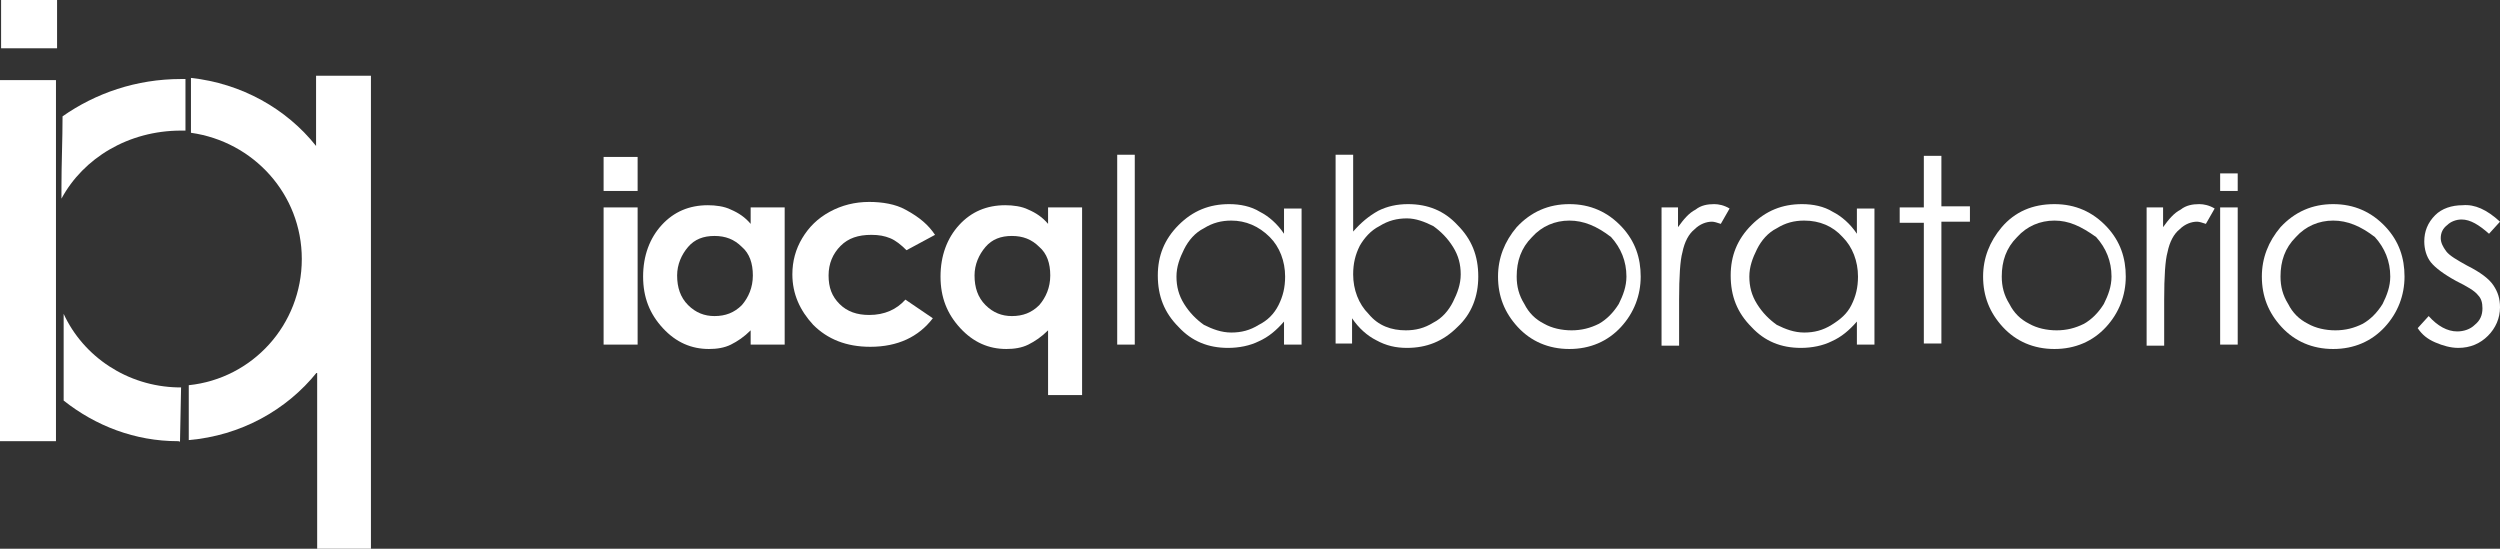 <?xml version="1.0" encoding="utf-8"?>
<!-- Generator: Adobe Illustrator 27.7.0, SVG Export Plug-In . SVG Version: 6.00 Build 0)  -->
<svg version="1.1" id="Layer_1" xmlns="http://www.w3.org/2000/svg" xmlns:xlink="http://www.w3.org/1999/xlink" x="0px" y="0px"
	 viewBox="0 0 227.8 50" style="enable-background:new 0 0 227.8 50;" xml:space="preserve">
<rect x="0" y="0" width="227.8" height="50" fill="#333333" stroke="none"/>
<style type="text/css">
	.st0{fill-rule:evenodd;clip-rule:evenodd;fill:#FFFFFF;}
	.st1{fill:#FFFFFF;}
</style>
<g>
	<g>
		<g>
			<path class="st0" d="M16.5,7.2c-4.1,0-7.8,1.3-10.8,3.4c0,2.1-0.1,4.3-0.1,6.4l0,1.1c2-3.7,6.1-6.2,10.9-6.2c0.1,0,0.2,0,0.4,0
				V7.2C16.7,7.2,16.6,7.2,16.5,7.2z"/>
			<path class="st0" d="M33.8,50l0-43.1l-5,0l0,6.4C26.1,9.9,22,7.6,17.4,7.1v5c5.7,0.8,10.1,5.6,10.1,11.5c0,6-4.5,10.9-10.3,11.5
				l0,5c4.7-0.4,8.9-2.7,11.7-6.2l0,16.1L33.8,50z"/>
			<path class="st0" d="M16.2,40.2c-3.9,0-7.5-1.4-10.4-3.7c0-2.3,0-4.5,0-6.8l0-1.1c1.8,3.9,5.8,6.6,10.4,6.7c0.1,0,0.2,0,0.3,0
				l-0.1,5C16.4,40.2,16.3,40.2,16.2,40.2z"/>
		</g>
		<rect x="0.1" class="st1" width="5.1" height="4.4"/>
		<rect y="7.3" class="st1" width="5.1" height="32.9"/>
	</g>
	<g>
		<g>
			<g>
				<path class="st1" d="M55,18.9h3.1v12.5H55V18.9z"/>
				<rect x="55" y="14.3" class="st1" width="3.1" height="3.1"/>
				<path class="st1" d="M68.4,18.9h3.1v12.5h-3.1v-1.3c-0.6,0.6-1.2,1-1.8,1.3c-0.6,0.3-1.3,0.4-2,0.4c-1.6,0-3-0.6-4.2-1.9
					c-1.2-1.3-1.8-2.8-1.8-4.7c0-1.9,0.6-3.5,1.7-4.7c1.1-1.2,2.5-1.8,4.2-1.8c0.7,0,1.5,0.1,2.1,0.4c0.7,0.3,1.3,0.7,1.8,1.3V18.9z
					 M65.1,21.5c-1,0-1.8,0.3-2.4,1c-0.6,0.7-1,1.6-1,2.6c0,1.1,0.3,2,1,2.7c0.7,0.7,1.5,1,2.4,1c1,0,1.8-0.3,2.5-1
					c0.6-0.7,1-1.6,1-2.7c0-1.1-0.3-2-1-2.6C66.9,21.8,66.1,21.5,65.1,21.5z"/>
				<path class="st1" d="M85.2,21.4l-2.6,1.4c-0.5-0.5-1-0.9-1.5-1.1c-0.5-0.2-1-0.3-1.7-0.3c-1.2,0-2.1,0.3-2.8,1
					c-0.7,0.7-1.1,1.6-1.1,2.7c0,1.1,0.3,1.9,1,2.6c0.7,0.7,1.6,1,2.7,1c1.4,0,2.5-0.5,3.3-1.4l2.5,1.7c-1.3,1.7-3.2,2.6-5.7,2.6
					c-2.2,0-3.9-0.7-5.2-2c-1.2-1.3-1.9-2.8-1.9-4.6c0-1.2,0.3-2.3,0.9-3.3s1.4-1.8,2.5-2.4c1.1-0.6,2.3-0.9,3.6-0.9
					c1.2,0,2.4,0.2,3.3,0.7C83.8,19.8,84.6,20.5,85.2,21.4z"/>
				<g>
					<g>
						<path class="st1" d="M95.5,18.9h3.1v17.1h-3.1v-5.9c-0.6,0.6-1.2,1-1.8,1.3c-0.6,0.3-1.3,0.4-2,0.4c-1.6,0-3-0.6-4.2-1.9
							c-1.2-1.3-1.8-2.8-1.8-4.7c0-1.9,0.6-3.5,1.7-4.7c1.1-1.2,2.5-1.8,4.2-1.8c0.7,0,1.5,0.1,2.1,0.4c0.7,0.3,1.3,0.7,1.8,1.3
							V18.9z M92.2,21.5c-1,0-1.8,0.3-2.4,1c-0.6,0.7-1,1.6-1,2.6c0,1.1,0.3,2,1,2.7c0.7,0.7,1.5,1,2.4,1c1,0,1.8-0.3,2.5-1
							c0.6-0.7,1-1.6,1-2.7c0-1.1-0.3-2-1-2.6C94,21.8,93.2,21.5,92.2,21.5z"/>
					</g>
				</g>
				<path class="st1" d="M101.8,14.1h1.6v17.3h-1.6V14.1z"/>
				<path class="st1" d="M118.6,18.9v12.5H117v-2.1c-0.7,0.8-1.4,1.4-2.3,1.8c-0.8,0.4-1.8,0.6-2.8,0.6c-1.8,0-3.3-0.6-4.5-1.9
					c-1.3-1.3-1.9-2.8-1.9-4.7c0-1.8,0.6-3.3,1.9-4.6c1.3-1.3,2.8-1.9,4.6-1.9c1,0,2,0.2,2.8,0.7c0.8,0.4,1.6,1.1,2.2,2v-2.3H118.6z
					 M112.2,20.1c-0.9,0-1.7,0.2-2.5,0.7c-0.8,0.4-1.4,1.1-1.8,1.9c-0.4,0.8-0.7,1.6-0.7,2.5c0,0.9,0.2,1.7,0.7,2.5
					c0.5,0.8,1.1,1.4,1.8,1.9c0.8,0.4,1.6,0.7,2.5,0.7c0.9,0,1.7-0.2,2.5-0.7c0.8-0.4,1.4-1,1.8-1.8c0.4-0.8,0.6-1.6,0.6-2.6
					c0-1.4-0.5-2.7-1.4-3.6C114.7,20.6,113.5,20.1,112.2,20.1z"/>
				<path class="st1" d="M121.7,31.4V14.1h1.6v7c0.7-0.8,1.4-1.4,2.3-1.9c0.8-0.4,1.7-0.6,2.7-0.6c1.8,0,3.3,0.6,4.5,1.9
					c1.3,1.3,1.9,2.8,1.9,4.7c0,1.8-0.6,3.4-1.9,4.6c-1.3,1.3-2.8,1.9-4.6,1.9c-1,0-1.9-0.2-2.8-0.7c-0.8-0.4-1.6-1.1-2.2-2v2.3
					H121.7z M128.1,30.1c0.9,0,1.7-0.2,2.5-0.7c0.8-0.4,1.4-1.1,1.8-1.9c0.4-0.8,0.7-1.6,0.7-2.5c0-0.9-0.2-1.7-0.7-2.5
					c-0.5-0.8-1.1-1.4-1.8-1.9c-0.8-0.4-1.6-0.7-2.4-0.7c-0.9,0-1.7,0.2-2.5,0.7c-0.8,0.4-1.4,1.1-1.8,1.8c-0.4,0.8-0.6,1.6-0.6,2.6
					c0,1.4,0.5,2.7,1.4,3.6C125.6,29.7,126.8,30.1,128.1,30.1z"/>
				<path class="st1" d="M143,18.6c1.9,0,3.5,0.7,4.8,2.1c1.2,1.3,1.7,2.8,1.7,4.5c0,1.7-0.6,3.3-1.8,4.6c-1.2,1.3-2.8,2-4.7,2
					c-1.9,0-3.5-0.7-4.7-2c-1.2-1.3-1.8-2.8-1.8-4.6c0-1.7,0.6-3.2,1.7-4.5C139.5,19.3,141.1,18.6,143,18.6z M143,20.1
					c-1.3,0-2.5,0.5-3.4,1.5c-1,1-1.4,2.2-1.4,3.6c0,0.9,0.2,1.7,0.7,2.5c0.4,0.8,1,1.4,1.8,1.8c0.7,0.4,1.6,0.6,2.5,0.6
					c0.9,0,1.7-0.2,2.5-0.6c0.7-0.4,1.3-1,1.8-1.8c0.4-0.8,0.7-1.6,0.7-2.5c0-1.4-0.5-2.6-1.4-3.6C145.5,20.6,144.3,20.1,143,20.1z"
					/>
				<path class="st1" d="M151.3,18.9h1.6v1.8c0.5-0.7,1-1.3,1.6-1.6c0.5-0.4,1.1-0.5,1.7-0.5c0.4,0,0.9,0.1,1.4,0.4l-0.8,1.4
					c-0.3-0.1-0.6-0.2-0.8-0.2c-0.5,0-1.1,0.2-1.6,0.7c-0.5,0.4-0.9,1.1-1.1,2.1c-0.2,0.7-0.3,2.2-0.3,4.3v4.2h-1.6V18.9z"/>
				<path class="st1" d="M170.8,18.9v12.5h-1.6v-2.1c-0.7,0.8-1.4,1.4-2.3,1.8c-0.8,0.4-1.8,0.6-2.8,0.6c-1.8,0-3.3-0.6-4.5-1.9
					c-1.3-1.3-1.9-2.8-1.9-4.7c0-1.8,0.6-3.3,1.9-4.6c1.3-1.3,2.8-1.9,4.6-1.9c1,0,2,0.2,2.8,0.7c0.8,0.4,1.6,1.1,2.2,2v-2.3H170.8z
					 M164.4,20.1c-0.9,0-1.7,0.2-2.5,0.7c-0.8,0.4-1.4,1.1-1.8,1.9c-0.4,0.8-0.7,1.6-0.7,2.5c0,0.9,0.2,1.7,0.7,2.5
					c0.5,0.8,1.1,1.4,1.8,1.9c0.8,0.4,1.6,0.7,2.5,0.7c0.9,0,1.7-0.2,2.5-0.7s1.4-1,1.8-1.8c0.4-0.8,0.6-1.6,0.6-2.6
					c0-1.4-0.5-2.7-1.4-3.6C167,20.6,165.8,20.1,164.4,20.1z"/>
				<path class="st1" d="M175.3,14.2h1.6v4.6h2.6v1.4h-2.6v11.1h-1.6V20.3h-2.2v-1.4h2.2V14.2z"/>
				<path class="st1" d="M187.2,18.6c1.9,0,3.5,0.7,4.8,2.1c1.2,1.3,1.7,2.8,1.7,4.5c0,1.7-0.6,3.3-1.8,4.6c-1.2,1.3-2.8,2-4.7,2
					c-1.9,0-3.5-0.7-4.7-2c-1.2-1.3-1.8-2.8-1.8-4.6c0-1.7,0.6-3.2,1.7-4.5C183.6,19.3,185.2,18.6,187.2,18.6z M187.2,20.1
					c-1.3,0-2.5,0.5-3.4,1.5c-1,1-1.4,2.2-1.4,3.6c0,0.9,0.2,1.7,0.7,2.5c0.4,0.8,1,1.4,1.8,1.8c0.7,0.4,1.6,0.6,2.5,0.6
					s1.7-0.2,2.5-0.6c0.7-0.4,1.3-1,1.8-1.8c0.4-0.8,0.7-1.6,0.7-2.5c0-1.4-0.5-2.6-1.4-3.6C189.6,20.6,188.5,20.1,187.2,20.1z"/>
				<path class="st1" d="M195.5,18.9h1.6v1.8c0.5-0.7,1-1.3,1.6-1.6c0.5-0.4,1.1-0.5,1.7-0.5c0.4,0,0.9,0.1,1.4,0.4l-0.8,1.4
					c-0.3-0.1-0.6-0.2-0.8-0.2c-0.5,0-1.1,0.2-1.6,0.7c-0.5,0.4-0.9,1.1-1.1,2.1c-0.2,0.7-0.3,2.2-0.3,4.3v4.2h-1.6V18.9z"/>
				<path class="st1" d="M202.3,18.9h1.6v12.5h-1.6V18.9z"/>
				<rect x="202.3" y="15.8" class="st1" width="1.6" height="1.6"/>
				<path class="st1" d="M212.6,18.6c1.9,0,3.5,0.7,4.8,2.1c1.2,1.3,1.7,2.8,1.7,4.5c0,1.7-0.6,3.3-1.8,4.6c-1.2,1.3-2.8,2-4.7,2
					c-1.9,0-3.5-0.7-4.7-2c-1.2-1.3-1.8-2.8-1.8-4.6c0-1.7,0.6-3.2,1.7-4.5C209.1,19.3,210.7,18.6,212.6,18.6z M212.6,20.1
					c-1.3,0-2.5,0.5-3.4,1.5c-1,1-1.4,2.2-1.4,3.6c0,0.9,0.2,1.7,0.7,2.5c0.4,0.8,1,1.4,1.8,1.8c0.7,0.4,1.6,0.6,2.5,0.6
					c0.9,0,1.7-0.2,2.5-0.6c0.7-0.4,1.3-1,1.8-1.8c0.4-0.8,0.7-1.6,0.7-2.5c0-1.4-0.5-2.6-1.4-3.6C215.1,20.6,213.9,20.1,212.6,20.1
					z"/>
				<path class="st1" d="M227.8,20.2l-1,1.1c-0.9-0.8-1.7-1.3-2.5-1.3c-0.5,0-1,0.2-1.3,0.5c-0.4,0.3-0.6,0.7-0.6,1.2
					c0,0.4,0.2,0.8,0.5,1.2c0.3,0.4,1,0.8,1.9,1.3c1.2,0.6,2,1.2,2.4,1.8c0.4,0.6,0.6,1.2,0.6,2c0,1-0.4,1.9-1.1,2.6
					c-0.7,0.7-1.6,1.1-2.7,1.1c-0.7,0-1.4-0.2-2.1-0.5c-0.7-0.3-1.2-0.7-1.6-1.3l1-1.1c0.8,0.9,1.7,1.4,2.6,1.4
					c0.6,0,1.2-0.2,1.6-0.6c0.5-0.4,0.7-0.9,0.7-1.5c0-0.5-0.1-0.9-0.4-1.2c-0.3-0.4-1-0.8-2-1.3c-1.1-0.6-1.9-1.2-2.3-1.7
					s-0.6-1.2-0.6-1.9c0-0.9,0.3-1.7,1-2.4c0.6-0.6,1.5-0.9,2.5-0.9C225.5,18.6,226.6,19.1,227.8,20.2z"/>
			</g>
		</g>
	</g>
</g>
</svg>
